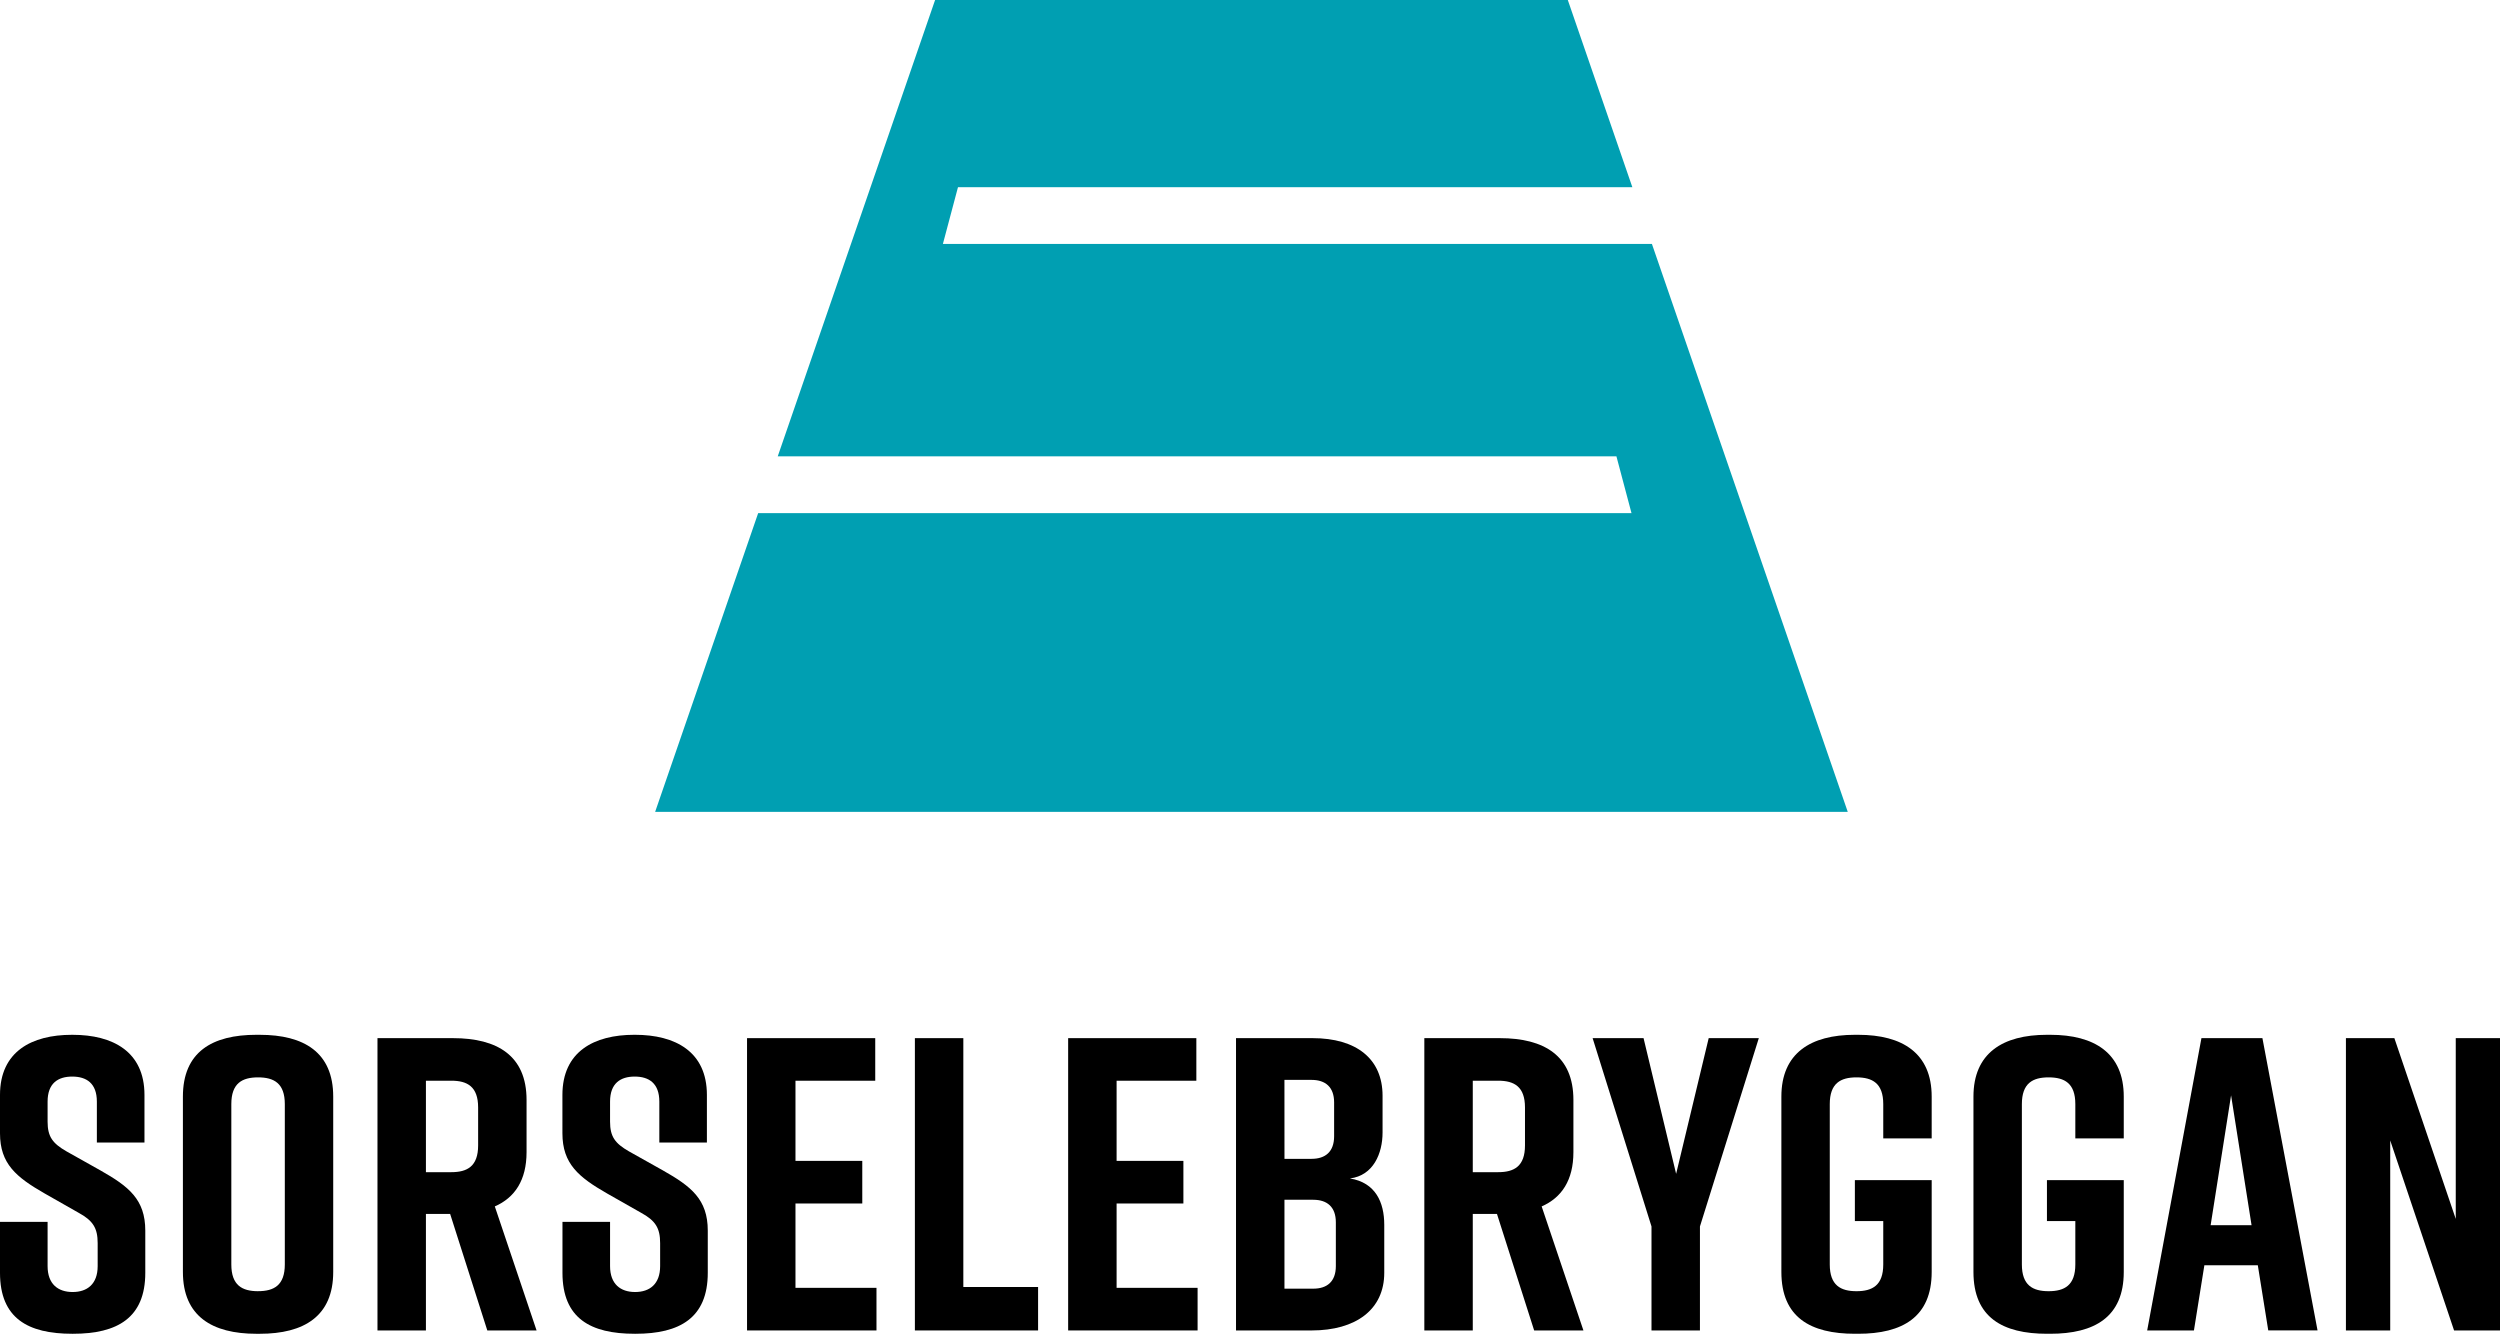 <svg id="Group_6" data-name="Group 6" xmlns="http://www.w3.org/2000/svg" xmlns:xlink="http://www.w3.org/1999/xlink" width="439.357" height="234.4" viewBox="0 0 439.357 234.4">
  <defs>
    <clipPath id="clip-path">
      <rect id="Rectangle_8" data-name="Rectangle 8" width="439.357" height="234.4" fill="none"/>
    </clipPath>
  </defs>
  <g id="Group_5" data-name="Group 5" clip-path="url(#clip-path)">
    <path id="Path_46" data-name="Path 46" d="M17.023,90.531V83.34c0-3.231-1.834-4.4-4.331-4.4s-4.328,1.173-4.328,4.4v3.523c0,2.639.881,3.815,3.3,5.209l6.015,3.376c4.917,2.789,7.854,5.062,7.854,10.566v7.412c0,7.925-4.917,10.714-12.695,10.714h-.15C4.917,124.14,0,121.425,0,113.427v-8.953H8.364v7.777c0,3.157,1.836,4.552,4.4,4.552s4.4-1.394,4.4-4.552v-4.033c0-2.644-.808-3.962-3.376-5.357L7.851,99.485C2.86,96.622,0,94.275,0,88.916V82.167C0,74.534,5.578,71.6,12.621,71.6h.147c7.043,0,12.621,2.936,12.621,10.569v8.364Z" transform="translate(0 110.26)"/>
    <path id="Path_47" data-name="Path 47" d="M25.865,116.655c2.789,0,4.7-1.026,4.7-4.7V83.78c0-3.67-1.908-4.7-4.7-4.7s-4.7,1.026-4.7,4.7v28.179c0,3.67,1.908,4.7,4.7,4.7M25.571,71.6h.589c7.775,0,12.911,3.081,12.911,10.861v30.82c0,7.777-5.136,10.861-12.911,10.861h-.589c-7.777,0-12.916-3.084-12.916-10.861V82.459c0-7.851,5.138-10.861,12.916-10.861" transform="translate(19.489 110.26)"/>
    <path id="Path_48" data-name="Path 48" d="M34.632,95.383h4.475c2.789,0,4.7-1.026,4.7-4.7V84.009c0-3.668-1.908-4.7-4.7-4.7H34.632ZM45.419,123.2l-6.53-20.472H34.632V123.2H26.118V71.83H39.4c7.777,0,12.918,3.081,12.918,10.861v9.172c0,4.917-2.057,8-5.58,9.538l7.341,21.8Z" transform="translate(40.221 110.617)"/>
    <path id="Path_49" data-name="Path 49" d="M55.94,90.531V83.34c0-3.231-1.834-4.4-4.328-4.4s-4.331,1.173-4.331,4.4v3.523c0,2.639.881,3.815,3.3,5.209L56.6,95.448c4.92,2.789,7.854,5.062,7.854,10.566v7.412c0,7.925-4.917,10.714-12.695,10.714h-.147c-7.777,0-12.695-2.715-12.695-10.714v-8.953h8.364v7.777c0,3.157,1.836,4.552,4.4,4.552s4.4-1.394,4.4-4.552v-4.033c0-2.644-.808-3.962-3.376-5.357l-5.946-3.376c-4.989-2.863-7.851-5.21-7.851-10.569V82.167c0-7.633,5.578-10.569,12.621-10.569h.147c7.043,0,12.624,2.936,12.624,10.569v8.364Z" transform="translate(59.932 110.26)"/>
    <path id="Path_50" data-name="Path 50" d="M51.688,123.2V71.83h22.53v7.483H60.2V93.4h11.74v7.488H60.2v14.823H74.436V123.2Z" transform="translate(79.599 110.617)"/>
    <path id="Path_51" data-name="Path 51" d="M84.951,123.2H63.3V71.83h8.514v43.734H84.951Z" transform="translate(97.485 110.617)"/>
    <path id="Path_52" data-name="Path 52" d="M73.906,123.2V71.83h22.53v7.483H82.42V93.4H94.16v7.488H82.42v14.823H96.654V123.2Z" transform="translate(113.814 110.617)"/>
    <path id="Path_53" data-name="Path 53" d="M99.1,100.229H94.034v15.629H99.1c2.421,0,3.965-1.247,3.965-3.962v-7.7c0-2.715-1.544-3.962-3.965-3.962m-5.062-7.193H98.8c2.421,0,3.962-1.247,3.962-3.962V83.129c0-2.715-1.542-3.962-3.962-3.962h-4.77Zm11.521,3.449c4.475.734,6.015,4.183,6.015,8.146v8.438c0,6.459-4.991,10.127-12.766,10.127H85.52V71.829H98.949c7.78,0,12.327,3.67,12.327,10.127v6.457c0,3.67-1.613,7.559-5.72,8.072" transform="translate(131.7 110.616)"/>
    <path id="Path_54" data-name="Path 54" d="M107.064,95.383h4.475c2.789,0,4.7-1.026,4.7-4.7V84.009c0-3.668-1.908-4.7-4.7-4.7h-4.475ZM117.851,123.2l-6.535-20.472h-4.252V123.2H98.55V71.83h13.284c7.775,0,12.916,3.081,12.916,10.861v9.172c0,4.917-2.057,8-5.58,9.538l7.341,21.8Z" transform="translate(151.766 110.617)"/>
    <path id="Path_55" data-name="Path 55" d="M129.054,123.2H120.54V104.923L110.194,71.83h8.951l5.725,23.848,5.723-23.848H139.4l-10.345,33.093Z" transform="translate(169.698 110.617)"/>
    <path id="Path_56" data-name="Path 56" d="M149.67,113.279c0,7.925-5.136,10.861-12.913,10.861h-.587c-7.777,0-12.916-2.863-12.916-10.861V82.459c0-7.633,5.138-10.861,12.916-10.861h.587c7.777,0,12.913,3.228,12.913,10.861V89.8h-8.512V83.78c0-3.67-1.907-4.7-4.7-4.7s-4.7,1.026-4.7,4.7v28.179c0,3.668,1.908,4.7,4.7,4.7s4.7-1.029,4.7-4.7v-7.63H136.17V97.135h13.5Z" transform="translate(189.81 110.26)"/>
    <path id="Path_57" data-name="Path 57" d="M162.96,113.279c0,7.925-5.136,10.861-12.913,10.861h-.587c-7.777,0-12.916-2.863-12.916-10.861V82.459c0-7.633,5.138-10.861,12.916-10.861h.587c7.777,0,12.913,3.228,12.913,10.861V89.8h-8.512V83.78c0-3.67-1.9-4.7-4.694-4.7s-4.7,1.026-4.7,4.7v28.179c0,3.668,1.907,4.7,4.7,4.7s4.694-1.029,4.694-4.7v-7.63H149.46V97.135h13.5Z" transform="translate(210.276 110.26)"/>
    <path id="Path_58" data-name="Path 58" d="M166.908,104.705l-3.6-22.824-3.592,22.824Zm1.1,7.043h-9.393L156.781,123.2h-8.217L158.1,71.83h10.716l9.688,51.366h-8.661Z" transform="translate(228.787 110.617)"/>
    <path id="Path_59" data-name="Path 59" d="M162.315,123.2V71.83h8.514L181.617,103.6V71.83h7.777V123.2h-8.072L170.1,89.808V123.2Z" transform="translate(249.964 110.617)"/>
    <path id="Path_60" data-name="Path 60" d="M220.507,42.872H95.9L98.552,32.9H217.068L205.724,0H94.531L66.876,80.2H214.269l2.649,9.977H63.437L45.329,142.681H254.924Z" transform="translate(69.806)" fill="#009fb2"/>
  </g>
</svg>
